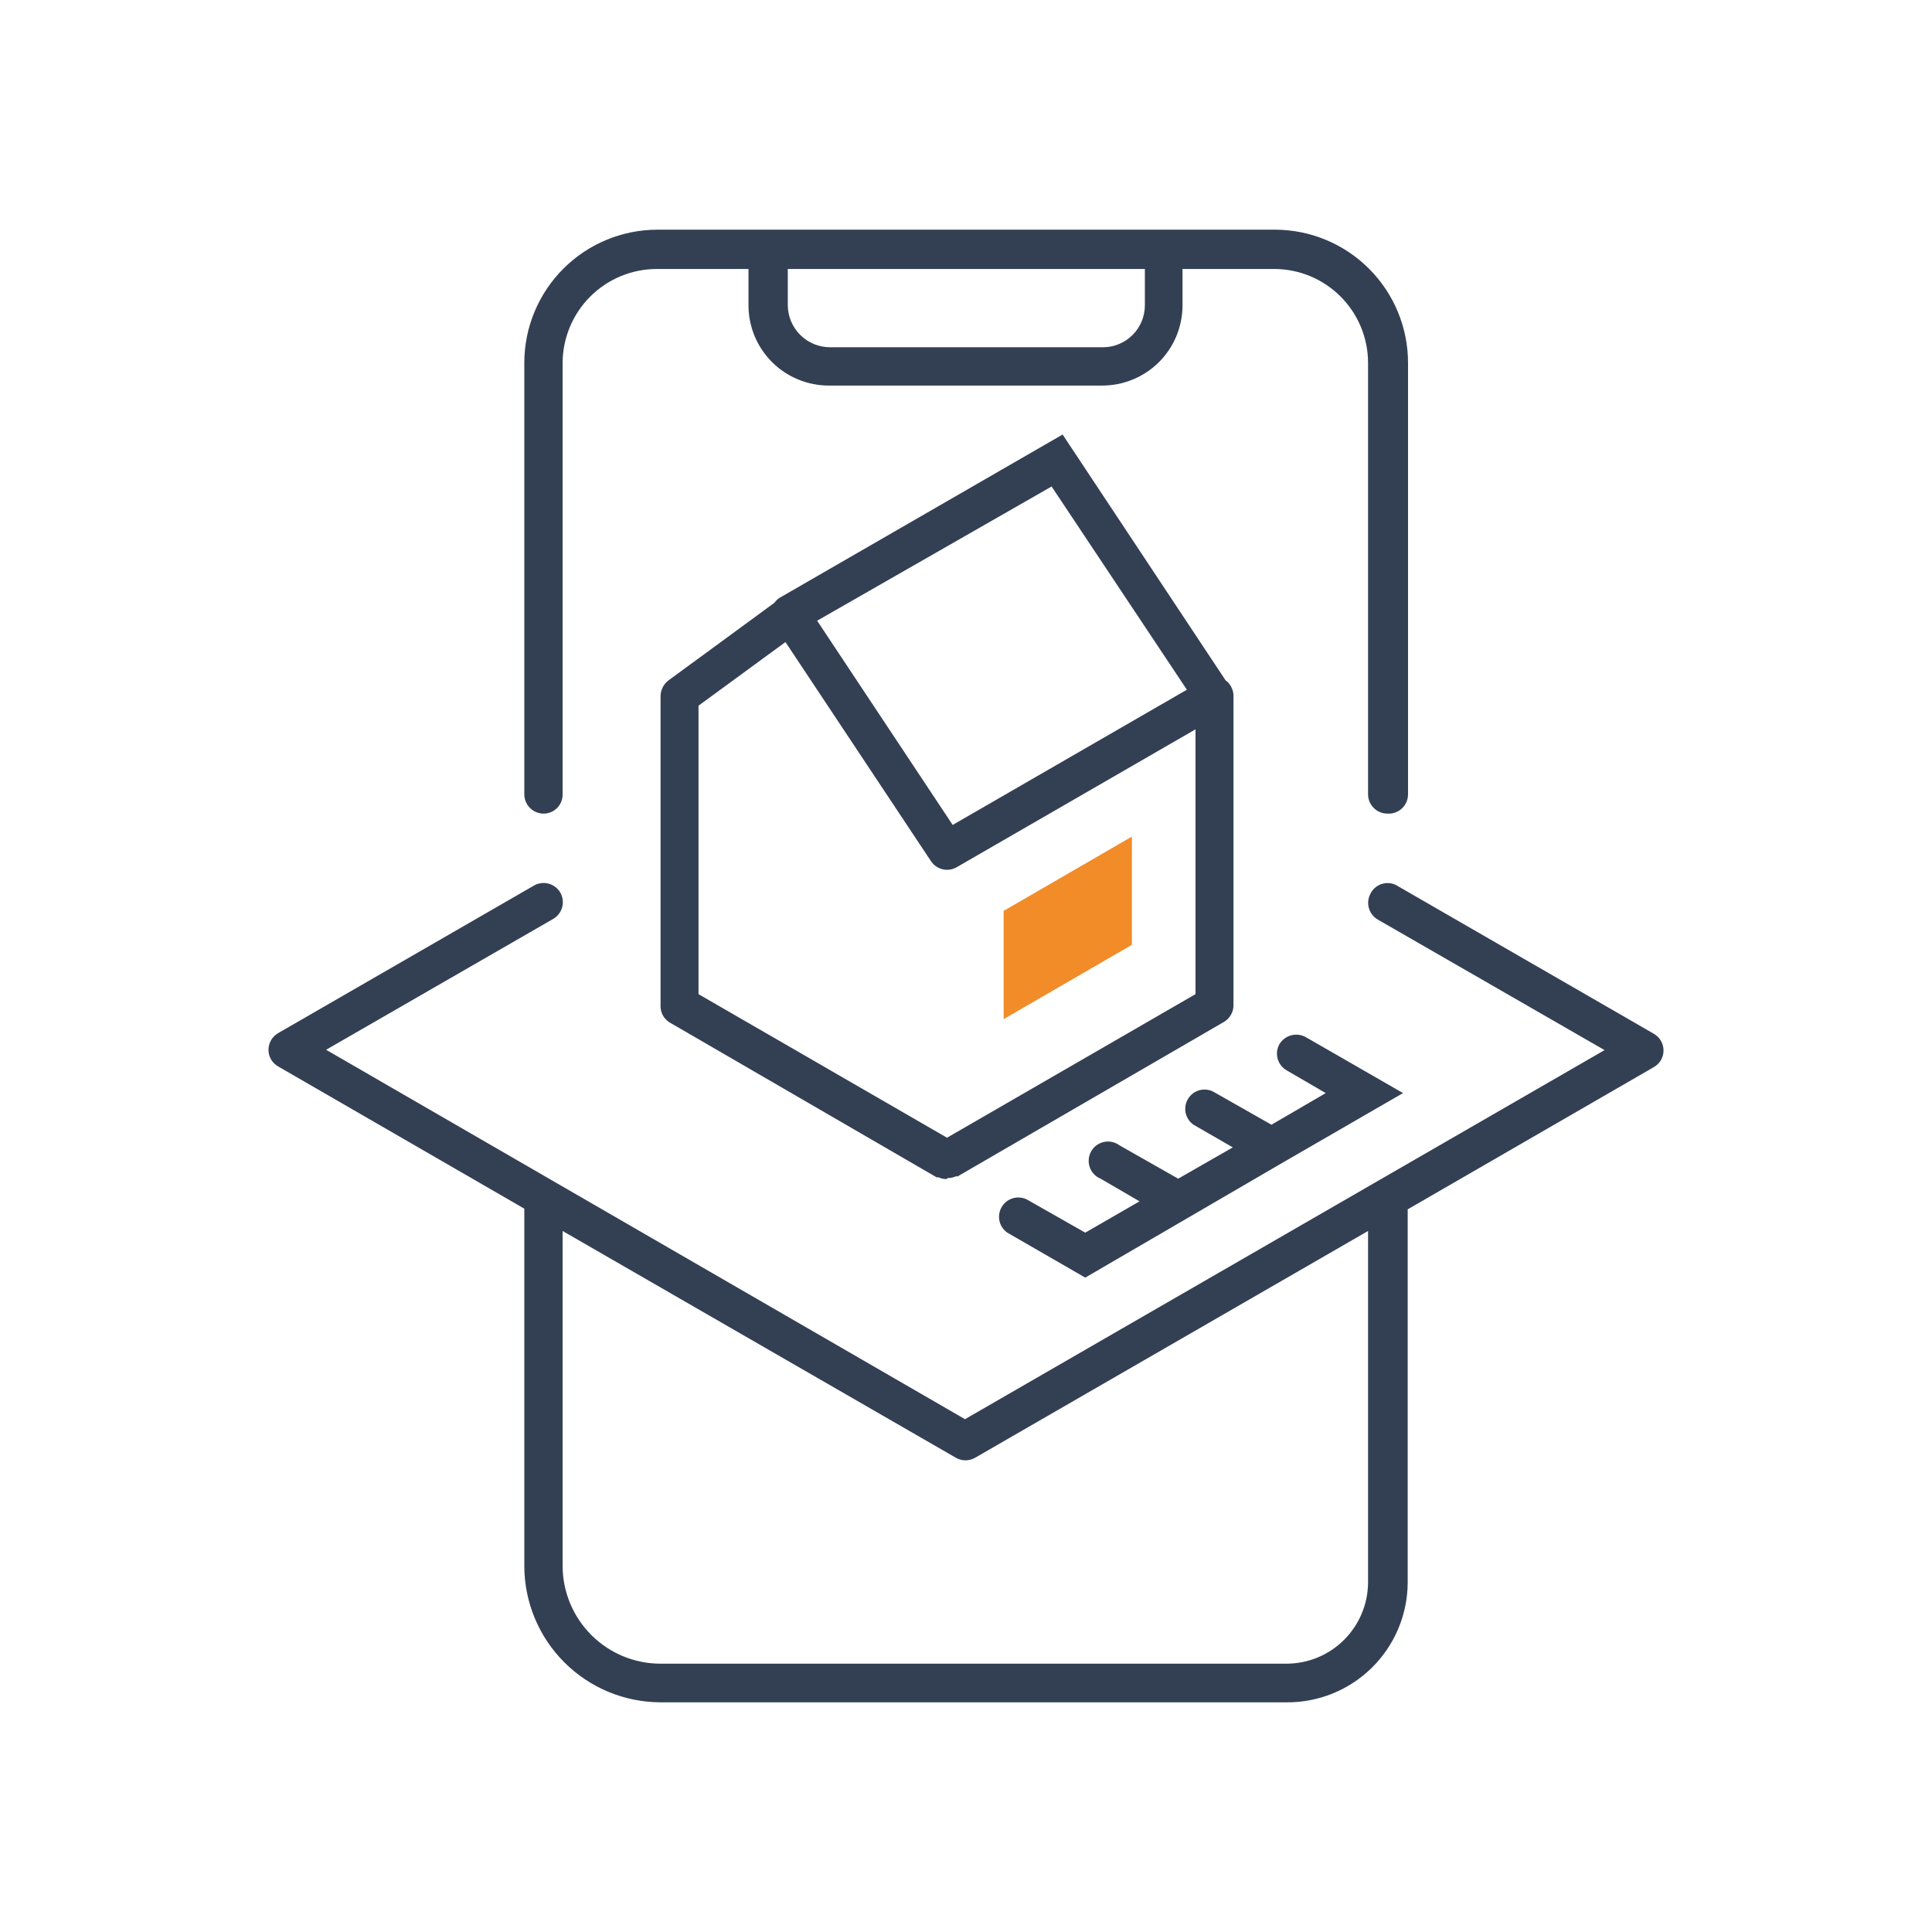 <?xml version="1.0" encoding="UTF-8"?> <svg xmlns="http://www.w3.org/2000/svg" width="58" height="58" viewBox="0 0 58 58" fill="none"><path fill-rule="evenodd" clip-rule="evenodd" d="M19.83 51.105H38.62C39.095 51.109 39.566 51.019 40.006 50.841C40.446 50.662 40.847 50.399 41.185 50.065C41.523 49.732 41.792 49.335 41.977 48.897C42.161 48.46 42.258 47.99 42.26 47.515V36.305L49.65 32.035C49.739 31.985 49.812 31.912 49.863 31.825C49.914 31.737 49.941 31.637 49.94 31.535C49.94 31.434 49.913 31.334 49.862 31.246C49.811 31.159 49.738 31.086 49.65 31.035L41.97 26.605C41.904 26.561 41.829 26.531 41.75 26.518C41.671 26.505 41.591 26.508 41.513 26.528C41.436 26.547 41.364 26.583 41.301 26.633C41.239 26.682 41.187 26.744 41.15 26.815C41.074 26.948 41.053 27.105 41.092 27.253C41.132 27.401 41.228 27.528 41.36 27.605L48.17 31.525L28.97 42.605L9.79 31.515L16.61 27.585C16.742 27.508 16.839 27.381 16.878 27.233C16.917 27.085 16.896 26.928 16.82 26.795C16.743 26.663 16.616 26.567 16.468 26.527C16.32 26.488 16.163 26.509 16.03 26.585L8.35 31.015C8.262 31.066 8.189 31.139 8.138 31.226C8.087 31.314 8.06 31.414 8.06 31.515C8.059 31.617 8.086 31.717 8.137 31.805C8.188 31.892 8.262 31.965 8.35 32.015L15.74 36.285V47.015C15.743 48.099 16.174 49.138 16.941 49.904C17.707 50.671 18.746 51.102 19.83 51.105ZM16.89 47.015V36.955L28.7 43.765C28.787 43.814 28.885 43.84 28.985 43.84C29.085 43.84 29.183 43.814 29.27 43.765L41.07 36.955V47.495C41.07 48.145 40.812 48.768 40.352 49.227C39.893 49.687 39.27 49.945 38.62 49.945H19.83C19.052 49.945 18.306 49.637 17.755 49.087C17.204 48.538 16.893 47.793 16.89 47.015Z" fill="#334054"></path><path fill-rule="evenodd" clip-rule="evenodd" d="M41.24 24.255C41.349 24.364 41.496 24.425 41.65 24.425C41.73 24.43 41.809 24.42 41.884 24.393C41.959 24.366 42.028 24.324 42.086 24.27C42.145 24.215 42.191 24.15 42.222 24.077C42.254 24.003 42.27 23.925 42.27 23.845V10.895C42.27 9.834 41.849 8.817 41.099 8.067C40.348 7.316 39.331 6.895 38.27 6.895H19.74C18.679 6.895 17.662 7.316 16.912 8.067C16.162 8.817 15.74 9.834 15.74 10.895V23.845C15.74 23.999 15.801 24.146 15.91 24.255C16.019 24.364 16.166 24.425 16.32 24.425C16.396 24.425 16.471 24.41 16.541 24.381C16.61 24.351 16.674 24.308 16.727 24.255C16.78 24.201 16.822 24.137 16.85 24.066C16.878 23.996 16.891 23.921 16.89 23.845V10.895C16.893 10.146 17.192 9.429 17.723 8.9C18.253 8.372 18.971 8.075 19.72 8.075H22.47V9.165C22.47 9.482 22.533 9.797 22.654 10.09C22.776 10.383 22.955 10.649 23.18 10.873C23.404 11.097 23.671 11.274 23.965 11.394C24.258 11.515 24.573 11.576 24.89 11.575H33.08C33.397 11.576 33.712 11.515 34.005 11.394C34.299 11.274 34.566 11.097 34.791 10.873C35.016 10.649 35.194 10.383 35.316 10.09C35.437 9.797 35.5 9.482 35.5 9.165V8.075H38.25C38.998 8.075 39.715 8.372 40.244 8.901C40.773 9.43 41.07 10.147 41.07 10.895V23.845C41.07 23.999 41.131 24.146 41.24 24.255ZM23.65 9.165V8.075H34.37V9.165C34.37 9.499 34.237 9.82 34.001 10.056C33.765 10.292 33.444 10.425 33.11 10.425H24.92C24.585 10.425 24.263 10.293 24.026 10.057C23.788 9.821 23.653 9.5 23.65 9.165Z" fill="#334054"></path><path fill-rule="evenodd" clip-rule="evenodd" d="M23.39 17.955C23.334 17.994 23.286 18.042 23.247 18.097L20.07 20.425C19.996 20.481 19.935 20.553 19.893 20.637C19.852 20.72 19.83 20.812 19.83 20.905V30.205C19.829 30.307 19.856 30.407 19.907 30.495C19.958 30.582 20.032 30.655 20.12 30.705L28.12 35.345H28.18C28.255 35.381 28.337 35.398 28.42 35.395L28.45 35.365C28.533 35.368 28.615 35.351 28.69 35.315H28.75L36.75 30.675C36.836 30.623 36.907 30.55 36.956 30.462C37.005 30.374 37.031 30.276 37.03 30.175V20.895C37.031 20.795 37.005 20.696 36.956 20.608C36.916 20.536 36.86 20.473 36.793 20.424L31.9 13.045L23.39 17.955ZM31.57 14.605L35.631 20.706L28.6 24.765L24.531 18.634L31.57 14.605ZM28.43 34.155L20.97 29.845V21.185L23.58 19.275L27.95 25.855C28.032 25.977 28.157 26.063 28.3 26.097C28.442 26.13 28.593 26.108 28.72 26.035L35.89 21.895V29.845L28.43 34.155Z" fill="#334054"></path><path d="M30.24 37.005L32.58 38.355L38.47 34.925L42.12 32.815L39.2 31.135C39.067 31.061 38.91 31.042 38.763 31.081C38.615 31.12 38.489 31.215 38.41 31.345C38.334 31.479 38.315 31.637 38.356 31.786C38.398 31.934 38.496 32.059 38.63 32.135L39.8 32.815L38.17 33.765L36.41 32.765C36.279 32.703 36.128 32.692 35.989 32.735C35.85 32.778 35.733 32.872 35.66 32.998C35.587 33.124 35.564 33.273 35.595 33.415C35.627 33.557 35.711 33.682 35.83 33.765L37.01 34.445L35.37 35.385L33.61 34.385C33.544 34.336 33.468 34.301 33.388 34.283C33.308 34.265 33.225 34.265 33.144 34.282C33.064 34.298 32.988 34.332 32.921 34.38C32.855 34.429 32.799 34.491 32.759 34.562C32.718 34.634 32.693 34.713 32.685 34.795C32.677 34.877 32.687 34.959 32.714 35.037C32.74 35.115 32.783 35.186 32.839 35.246C32.896 35.306 32.964 35.353 33.04 35.385L34.21 36.065L32.58 37.005L30.82 36.005C30.689 35.943 30.538 35.932 30.399 35.975C30.26 36.018 30.143 36.112 30.07 36.238C29.997 36.364 29.974 36.513 30.005 36.655C30.037 36.797 30.12 36.922 30.24 37.005Z" fill="#334054"></path><path d="M33.98 28.365L30.13 30.595V27.345L33.98 25.115V28.365Z" fill="#F18C29"></path></svg> 